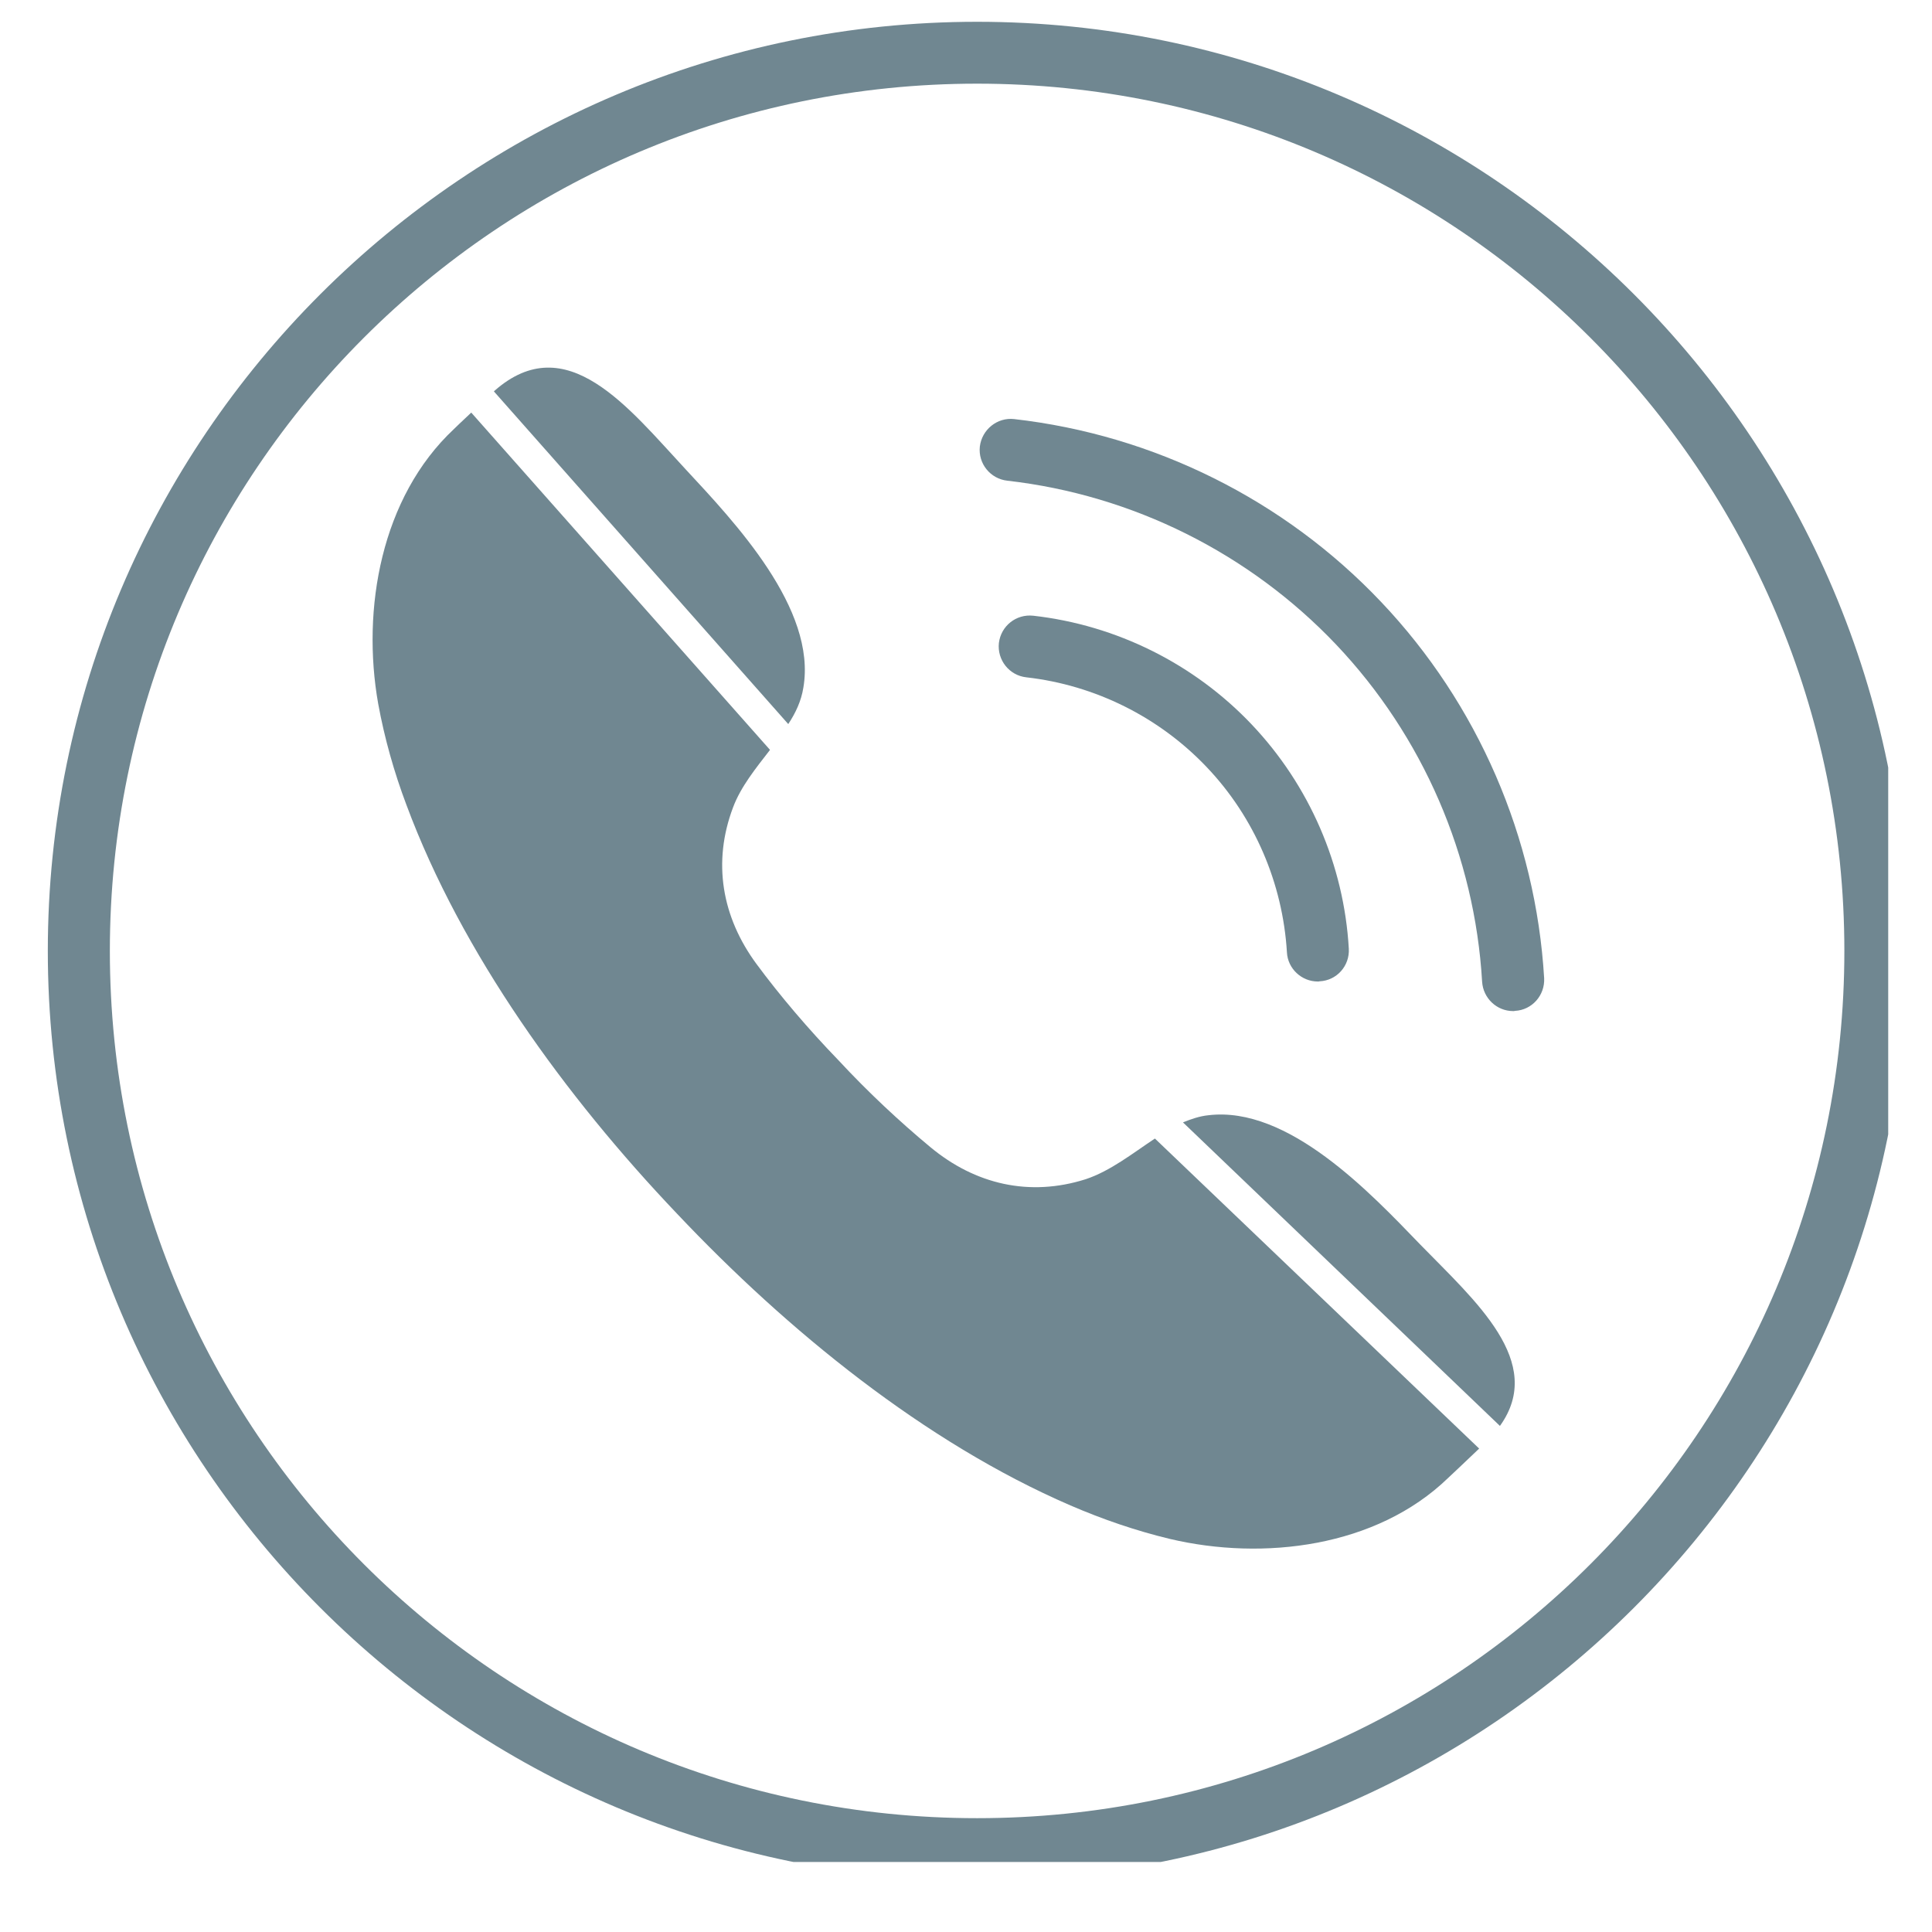 <?xml version="1.0" encoding="UTF-8"?> <svg xmlns="http://www.w3.org/2000/svg" xmlns:xlink="http://www.w3.org/1999/xlink" width="48" zoomAndPan="magnify" viewBox="0 0 36 36" height="48" preserveAspectRatio="xMidYMid meet" version="1.0"><defs><clipPath id="bf90557079"><path d="M 0.887 0.398 L 35.184 0.398 L 35.184 34.695 L 0.887 34.695 Z M 0.887 0.398 " clip-rule="nonzero"></path></clipPath></defs><g clip-path="url(#bf90557079)"><path fill="#708791" d="M 18.207 0.406 C 8.66 0.406 0.891 8.172 0.891 17.719 C 0.891 27.27 8.66 35.035 18.207 35.035 C 27.754 35.035 35.523 27.27 35.523 17.719 C 35.523 8.172 27.754 0.406 18.207 0.406 Z M 18.207 1.559 C 27.133 1.559 34.367 8.797 34.367 17.719 C 34.367 26.645 27.133 33.879 18.207 33.879 C 9.281 33.879 2.047 26.645 2.047 17.719 C 2.047 8.797 9.281 1.559 18.207 1.559 " fill-opacity="1" fill-rule="nonzero"></path></g><path fill="#708791" d="M 14.688 13.492 L 9.203 7.293 C 9.211 7.285 9.215 7.281 9.215 7.281 C 10.555 6.102 11.707 7.594 12.773 8.742 C 13.688 9.727 15.223 11.344 14.969 12.816 C 14.93 13.059 14.828 13.281 14.688 13.492 " fill-opacity="1" fill-rule="nonzero"></path><path fill="#708791" d="M 21.52 21.215 L 27.562 26.992 C 27.348 27.195 26.996 27.531 26.98 27.543 C 25.645 28.832 23.539 29.086 21.801 28.676 C 21.164 28.523 20.543 28.309 19.945 28.051 C 17.234 26.879 14.676 24.797 12.613 22.613 C 10.539 20.434 8.602 17.766 7.574 15 C 7.344 14.391 7.164 13.754 7.047 13.113 C 6.734 11.348 7.102 9.266 8.457 7.996 C 8.465 7.988 8.613 7.844 8.781 7.688 L 14.348 13.973 C 14.086 14.312 13.805 14.656 13.66 15.043 C 13.273 16.066 13.449 17.086 14.098 17.965 C 14.531 18.551 15.062 19.176 15.625 19.758 C 16.172 20.348 16.77 20.906 17.336 21.375 C 18.172 22.07 19.184 22.305 20.23 21.973 C 20.691 21.82 21.102 21.492 21.52 21.215 " fill-opacity="1" fill-rule="nonzero"></path><path fill="#708791" d="M 27.949 26.57 L 22.043 20.914 C 22.195 20.852 22.355 20.797 22.516 20.781 C 24.004 20.602 25.535 22.227 26.465 23.191 C 27.488 24.242 28.805 25.379 27.949 26.57 " fill-opacity="1" fill-rule="nonzero"></path><path fill="#708791" d="M 24.555 18.289 C 24.254 18.289 23.996 18.051 23.98 17.746 C 23.902 16.457 23.375 15.23 22.488 14.297 C 21.602 13.363 20.406 12.766 19.125 12.621 C 18.805 12.586 18.578 12.297 18.613 11.98 C 18.652 11.664 18.934 11.438 19.254 11.473 C 20.805 11.648 22.254 12.371 23.324 13.5 C 24.398 14.633 25.043 16.117 25.133 17.676 C 25.152 17.996 24.91 18.27 24.59 18.285 C 24.578 18.289 24.566 18.289 24.555 18.289 " fill-opacity="1" fill-rule="nonzero"></path><path fill="#708791" d="M 28.195 18.84 C 27.891 18.84 27.637 18.602 27.617 18.293 C 27.48 15.949 26.512 13.715 24.898 12.012 C 23.281 10.309 21.105 9.223 18.77 8.957 C 18.453 8.922 18.223 8.637 18.258 8.32 C 18.297 8.004 18.582 7.773 18.898 7.809 C 21.504 8.105 23.934 9.316 25.734 11.215 C 27.539 13.117 28.617 15.609 28.773 18.227 C 28.789 18.547 28.547 18.82 28.23 18.836 C 28.219 18.84 28.207 18.84 28.195 18.84 " fill-opacity="1" fill-rule="nonzero"></path></svg> 
